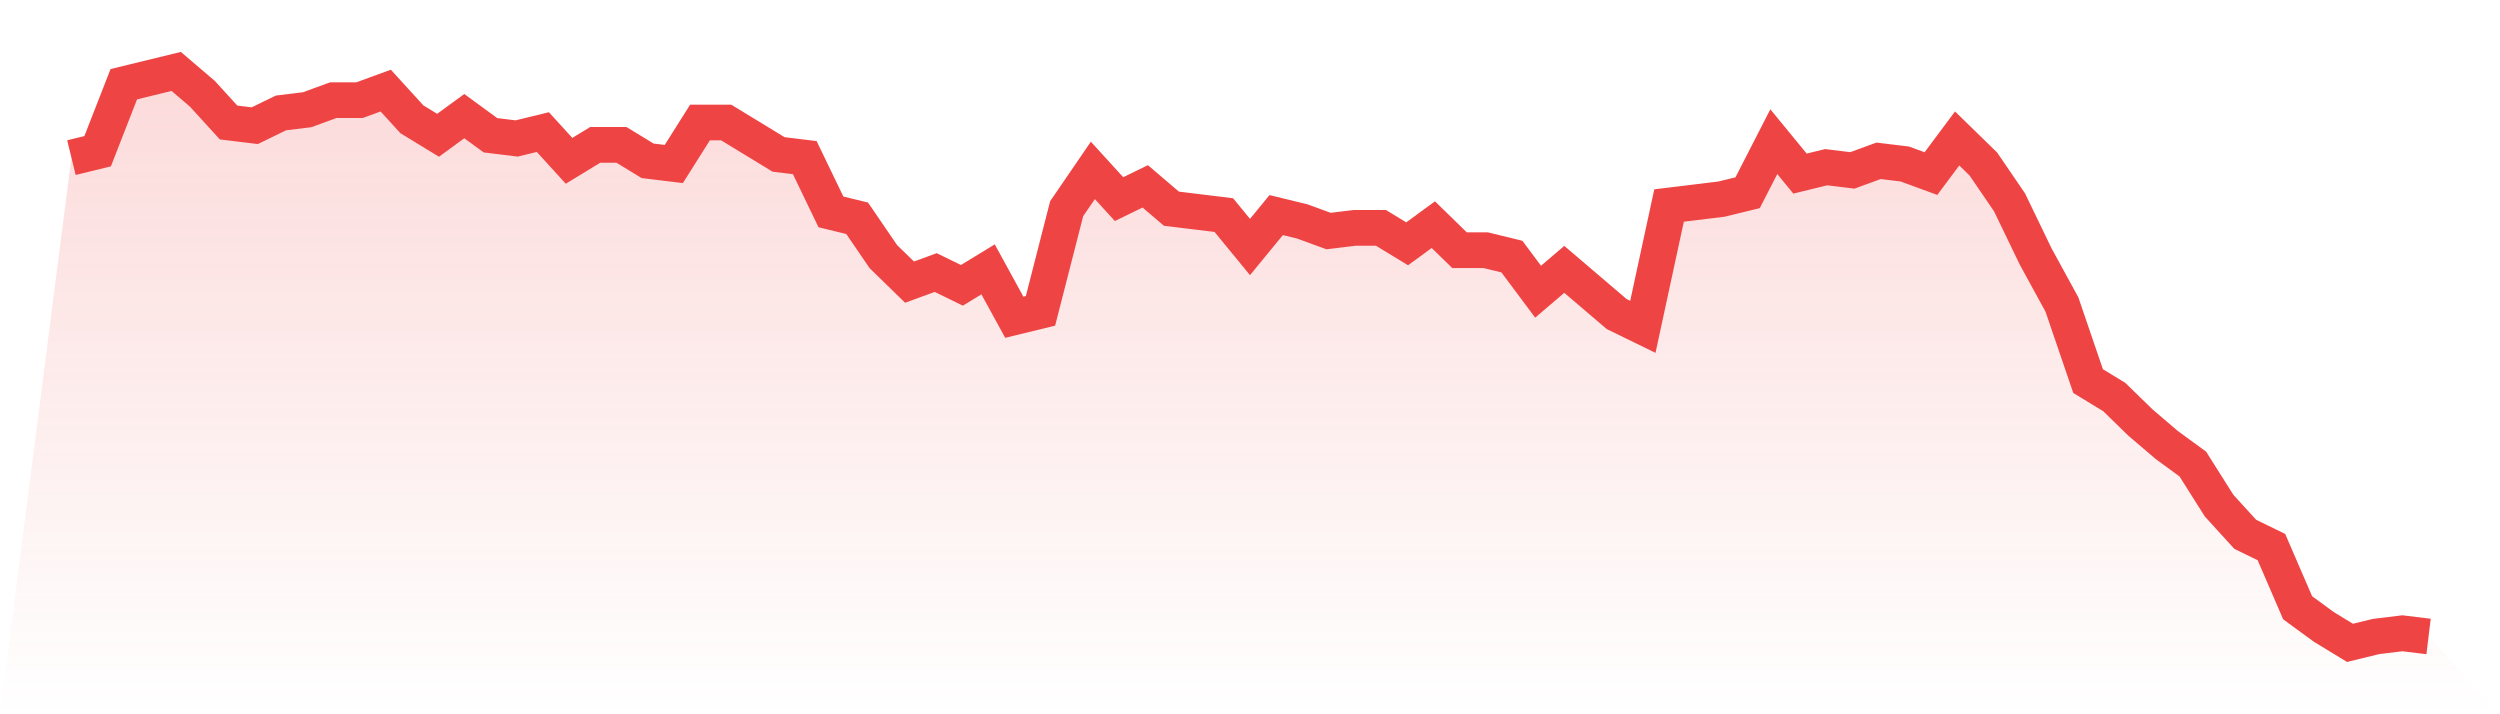 <svg viewBox="0 0 140 40" xmlns="http://www.w3.org/2000/svg">
<defs>
<linearGradient id="gradient" x1="0" x2="0" y1="0" y2="1">
<stop offset="0%" stop-color="#ef4444" stop-opacity="0.2"/>
<stop offset="100%" stop-color="#ef4444" stop-opacity="0"/>
</linearGradient>
</defs>
<path d="M4,8.827 L4,8.827 L5.467,8.469 L6.933,4.715 L8.4,4.358 L9.867,4 L11.333,5.251 L12.8,6.86 L14.267,7.039 L15.733,6.324 L17.2,6.145 L18.667,5.609 L20.133,5.609 L21.6,5.073 L23.067,6.682 L24.533,7.575 L26,6.503 L27.467,7.575 L28.933,7.754 L30.4,7.397 L31.867,9.006 L33.333,8.112 L34.8,8.112 L36.267,9.006 L37.733,9.184 L39.2,6.86 L40.667,6.86 L42.133,7.754 L43.6,8.648 L45.067,8.827 L46.533,11.866 L48,12.223 L49.467,14.369 L50.933,15.799 L52.4,15.263 L53.867,15.978 L55.333,15.084 L56.8,17.765 L58.267,17.408 L59.733,11.687 L61.2,9.542 L62.667,11.151 L64.133,10.436 L65.6,11.687 L67.067,11.866 L68.533,12.045 L70,13.832 L71.467,12.045 L72.933,12.402 L74.4,12.939 L75.867,12.76 L77.333,12.76 L78.8,13.654 L80.267,12.581 L81.733,14.011 L83.2,14.011 L84.667,14.369 L86.133,16.335 L87.6,15.084 L89.067,16.335 L90.533,17.587 L92,18.302 L93.467,11.508 L94.933,11.33 L96.4,11.151 L97.867,10.793 L99.333,7.933 L100.8,9.721 L102.267,9.363 L103.733,9.542 L105.2,9.006 L106.667,9.184 L108.133,9.721 L109.6,7.754 L111.067,9.184 L112.533,11.33 L114,14.369 L115.467,17.05 L116.933,21.341 L118.4,22.235 L119.867,23.665 L121.333,24.916 L122.8,25.989 L124.267,28.313 L125.733,29.922 L127.2,30.637 L128.667,34.034 L130.133,35.106 L131.6,36 L133.067,35.642 L134.533,35.464 L136,35.642 L140,40 L0,40 z" fill="url(#gradient)"/>
<path d="M4,8.827 L4,8.827 L5.467,8.469 L6.933,4.715 L8.4,4.358 L9.867,4 L11.333,5.251 L12.8,6.86 L14.267,7.039 L15.733,6.324 L17.2,6.145 L18.667,5.609 L20.133,5.609 L21.6,5.073 L23.067,6.682 L24.533,7.575 L26,6.503 L27.467,7.575 L28.933,7.754 L30.4,7.397 L31.867,9.006 L33.333,8.112 L34.8,8.112 L36.267,9.006 L37.733,9.184 L39.2,6.86 L40.667,6.86 L42.133,7.754 L43.6,8.648 L45.067,8.827 L46.533,11.866 L48,12.223 L49.467,14.369 L50.933,15.799 L52.4,15.263 L53.867,15.978 L55.333,15.084 L56.8,17.765 L58.267,17.408 L59.733,11.687 L61.2,9.542 L62.667,11.151 L64.133,10.436 L65.6,11.687 L67.067,11.866 L68.533,12.045 L70,13.832 L71.467,12.045 L72.933,12.402 L74.4,12.939 L75.867,12.76 L77.333,12.76 L78.8,13.654 L80.267,12.581 L81.733,14.011 L83.2,14.011 L84.667,14.369 L86.133,16.335 L87.6,15.084 L89.067,16.335 L90.533,17.587 L92,18.302 L93.467,11.508 L94.933,11.33 L96.4,11.151 L97.867,10.793 L99.333,7.933 L100.8,9.721 L102.267,9.363 L103.733,9.542 L105.2,9.006 L106.667,9.184 L108.133,9.721 L109.6,7.754 L111.067,9.184 L112.533,11.33 L114,14.369 L115.467,17.05 L116.933,21.341 L118.4,22.235 L119.867,23.665 L121.333,24.916 L122.8,25.989 L124.267,28.313 L125.733,29.922 L127.2,30.637 L128.667,34.034 L130.133,35.106 L131.6,36 L133.067,35.642 L134.533,35.464 L136,35.642" fill="none" stroke="#ef4444" stroke-width="2"/>
</svg>